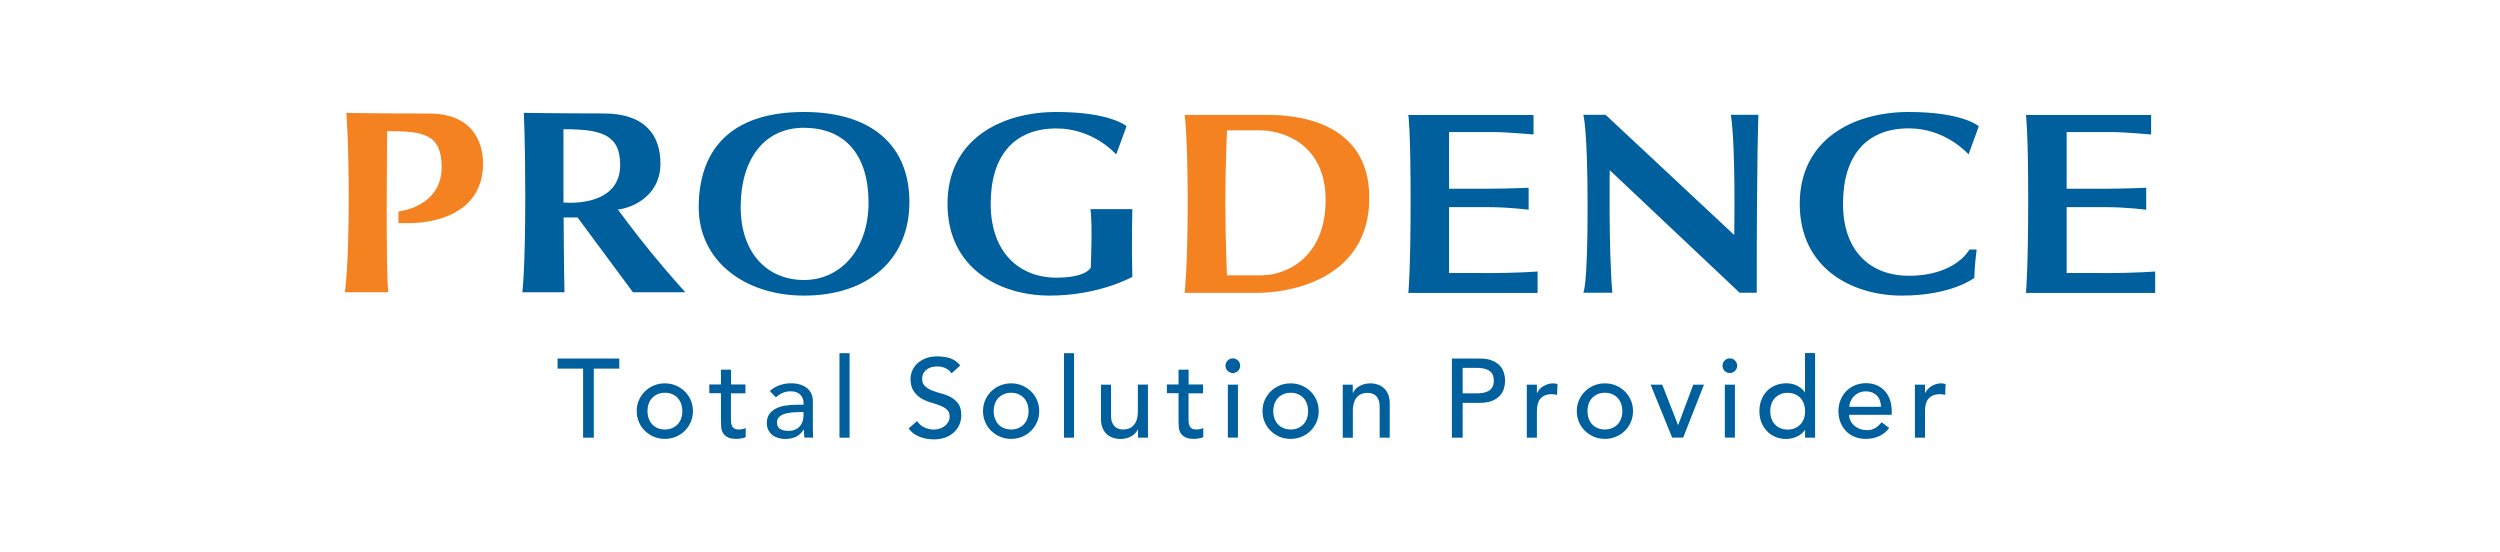 <?xml version="1.0" encoding="UTF-8"?>
<svg id="layer1" xmlns="http://www.w3.org/2000/svg" width="290" height="64" viewBox="0 0 290 64">
  <path d="M40,33.9s.45-2.5.45-11.15c0-6.44-.28-9.65-.28-9.65,0,0,4.69.07,9.6.07s6.26,3.14,6.26,5.81c0,5.85-5.7,6.9-8.51,6.9h-1.3v-1.35s5.01-.49,5.01-5.13c0-3.83-2.06-4.19-6.32-4.19,0,0-.18,16.35.13,18.69h-5.05Z" fill="#f58220" stroke-width="0"/>
  <path d="M60.93,22.74c0-6.44-.17-9.65-.17-9.65,0,0,4.34.07,9.25.07s6.6,2.62,6.6,5.81c0,3.92-3.52,5.21-4.94,5.33,0,0,1.87,2.55,3.8,4.92s4.02,4.68,4.02,4.68h-6.07l-6.42-8.67h-1.62s.04,6.58.1,8.67h-4.89s.34-2.5.34-11.15ZM65.36,23.49s6.58.69,6.58-4.36c0-3.6-2.32-4.14-6.58-4.14v8.5Z" fill="#005f9d" stroke-width="0"/>
  <path d="M105.49,23.45c0,6.56-4.71,10.84-12.22,10.84-6.91,0-12.22-4.05-12.22-10.23,0-6.5,3.51-11.07,12.22-11.07,7.84,0,12.22,3.88,12.22,10.45ZM93.27,14.82c-4.73,0-7.35,3.78-7.35,9.18s3.11,8.48,7.35,8.48,7.48-3.55,7.48-8.99-2.67-8.66-7.48-8.66Z" fill="#005f9d" stroke-width="0"/>
  <path d="M130.67,14.66l-1.19,3.26s-2.59-3.02-6.93-3.02c-4.85,0-7.63,3.09-7.63,8.74s3.32,8.57,7.63,8.57c3.5,0,3.98-1.17,3.98-1.17,0,0,.22-5.13-.04-6.78h4.86s-.1,3.99,0,7.85c0,0-3.81,2.18-9.59,2.18s-11.85-3.15-11.85-10.65,6.26-10.65,12.62-10.65,8.15,1.66,8.15,1.66Z" fill="#005f9d" stroke-width="0"/>
  <path d="M229.01,32.24s-2.61,2.05-8.39,2.05-11.85-3.15-11.85-10.65,6.26-10.65,12.62-10.65,8.15,1.66,8.15,1.66l-1.19,3.26s-2.59-3.02-6.93-3.02c-4.85,0-7.63,3.09-7.63,8.74s3.32,8.36,7.63,8.36c5.45,0,7.03-3.04,7.03-3.04h.84s-.26,2.06-.27,3.27Z" fill="#005f9d" stroke-width="0"/>
  <path d="M147.1,13.33c2.28,0,11.74.26,11.74,9.6s-8.98,11.04-13.01,11.04h-8.41s.35-2.95.35-10.56-.35-10.08-.35-10.08h9.68ZM142.33,15.12s-.19,4.14-.19,8.52.19,8.3.19,8.3h3.95c2.99,0,7.49-2.12,7.49-8.73s-5.08-8.09-7.6-8.09h-3.84Z" fill="#f58220" stroke-width="0"/>
  <path d="M171.96,31.67h-3.87v-7.64h4.58c2.38,0,4.65.3,4.65.3v-2.55s-2.38.11-4.67.11h-4.56v-6.57h5.22c1.45,0,4.58.28,4.58.28v-2.26h-14.52s.26,1.74.26,9.87-.26,10.77-.26,10.77h14.99v-2.49s-1.97.19-6.4.19Z" fill="#005f9d" stroke-width="0"/>
  <path d="M243.6,31.67h-3.87v-7.64h4.58c2.38,0,4.65.3,4.65.3v-2.55s-2.38.11-4.67.11h-4.56v-6.57h5.22c1.45,0,4.58.28,4.58.28v-2.26h-14.52s.26,1.74.26,9.87-.26,10.77-.26,10.77h14.99v-2.49s-1.97.19-6.4.19Z" fill="#005f9d" stroke-width="0"/>
  <path d="M183.66,33.96s.5-.52.5-9.88-.5-10.76-.5-10.76h2.59l14.92,13.94s.19-10.23-.39-13.94h3.2s-.2,3.68-.2,20.64h-1.98l-15.07-14.22s-.14,8.9.3,14.22h-3.36Z" fill="#005f9d" stroke-width="0"/>
  <g>
    <path d="M67.64,42.76h-2.96v-1.17h7.16v1.17h-2.96v8.01h-1.24v-8.01Z" fill="#005f9d" stroke-width="0"/>
    <path d="M73.86,47.69c0-.45.08-.87.25-1.26.17-.39.4-.73.69-1.02s.64-.52,1.04-.69c.4-.17.83-.25,1.28-.25s.89.08,1.28.25c.4.17.74.4,1.04.69.29.29.53.64.69,1.02.17.39.25.81.25,1.26s-.08.87-.25,1.26c-.17.39-.4.73-.69,1.02-.29.29-.64.52-1.04.69-.4.17-.83.25-1.28.25s-.89-.08-1.28-.25c-.4-.17-.74-.4-1.04-.69-.29-.29-.53-.63-.69-1.02-.17-.39-.25-.81-.25-1.26ZM75.11,47.69c0,.31.05.6.14.86.1.26.23.49.4.67.17.19.38.33.64.44.25.11.53.16.84.16s.59-.05.84-.16c.25-.11.46-.25.64-.44.17-.19.31-.41.4-.67.1-.26.14-.55.14-.86s-.05-.6-.14-.86c-.1-.26-.23-.49-.4-.67-.17-.19-.38-.33-.64-.44-.25-.11-.53-.16-.84-.16s-.59.05-.84.16c-.25.11-.46.26-.64.44-.17.19-.31.41-.4.67-.1.26-.14.55-.14.86Z" fill="#005f9d" stroke-width="0"/>
    <path d="M86.46,45.63h-1.67v2.79c0,.17,0,.34.01.51,0,.17.04.32.1.45.06.13.14.24.26.32.12.08.29.12.51.12.14,0,.28-.01.43-.04.15-.03.28-.07.4-.14v1.06c-.14.08-.32.13-.54.16-.22.03-.39.05-.51.05-.45,0-.8-.06-1.04-.19-.25-.13-.43-.29-.54-.49-.12-.2-.19-.42-.21-.67-.02-.25-.03-.49-.03-.75v-3.2h-1.35v-1.01h1.35v-1.72h1.17v1.72h1.67v1.01Z" fill="#005f9d" stroke-width="0"/>
    <path d="M89.28,45.37c.33-.3.71-.53,1.14-.68.43-.15.86-.23,1.3-.23s.84.06,1.16.17c.32.11.59.26.8.45.21.19.36.41.46.65.1.25.15.5.15.77v3.14c0,.22,0,.41.01.6,0,.18.02.35.04.52h-1.04c-.03-.31-.04-.62-.04-.93h-.03c-.26.4-.57.68-.92.84-.35.16-.77.25-1.23.25-.29,0-.56-.04-.82-.12-.26-.08-.49-.19-.68-.35-.19-.16-.35-.35-.46-.58-.11-.23-.17-.49-.17-.8,0-.4.09-.73.27-1,.18-.27.42-.49.73-.65.31-.17.67-.29,1.08-.36.41-.07.85-.11,1.32-.11h.86v-.26c0-.16-.03-.31-.09-.47-.06-.16-.15-.3-.27-.42-.12-.13-.27-.22-.45-.3-.18-.07-.4-.11-.65-.11-.22,0-.42.02-.59.06-.17.04-.32.1-.46.16-.14.06-.26.14-.38.23-.11.09-.22.17-.32.25l-.7-.73ZM92.58,47.81c-.28,0-.56.02-.85.05-.29.03-.55.09-.79.17-.24.09-.43.21-.58.36s-.23.35-.23.6c0,.35.12.61.36.76.24.16.56.23.97.23.32,0,.59-.05.82-.16s.41-.25.54-.42c.14-.17.24-.37.3-.58.06-.21.09-.42.09-.63v-.39h-.62Z" fill="#005f9d" stroke-width="0"/>
    <path d="M97.38,40.97h1.17v9.8h-1.17v-9.8Z" fill="#005f9d" stroke-width="0"/>
    <path d="M106.39,48.85c.22.34.51.59.86.74.35.16.71.24,1.08.24.21,0,.42-.03.64-.1.22-.06.41-.16.59-.29.18-.13.32-.29.43-.48.11-.19.17-.41.17-.66,0-.35-.11-.62-.34-.81-.22-.19-.5-.34-.84-.47-.33-.13-.7-.25-1.09-.36-.39-.12-.76-.28-1.09-.49s-.61-.49-.84-.84c-.22-.35-.34-.82-.34-1.42,0-.27.06-.55.18-.86.12-.3.3-.58.55-.83.25-.25.57-.46.97-.63.39-.17.87-.25,1.42-.25.5,0,.98.07,1.44.21s.86.42,1.21.84l-1.01.92c-.16-.24-.38-.44-.66-.58-.29-.15-.61-.22-.97-.22s-.63.05-.86.14-.41.21-.55.35-.24.3-.29.46c-.06.16-.08.32-.08.45,0,.39.11.69.34.89.22.21.5.38.84.51.33.13.7.25,1.09.35s.76.25,1.09.43c.33.19.61.44.84.75.22.32.34.75.34,1.3,0,.44-.08.84-.25,1.19-.17.35-.4.65-.68.89s-.62.43-1.01.56c-.39.13-.8.19-1.24.19-.59,0-1.15-.1-1.67-.31-.53-.21-.95-.53-1.26-.96l1.02-.88Z" fill="#005f9d" stroke-width="0"/>
    <path d="M114.03,47.69c0-.45.08-.87.25-1.26.17-.39.4-.73.69-1.02s.64-.52,1.04-.69c.4-.17.83-.25,1.28-.25s.89.08,1.28.25c.4.17.74.4,1.04.69.29.29.53.64.69,1.02.17.39.25.81.25,1.26s-.08.87-.25,1.26c-.17.39-.4.73-.69,1.02-.29.29-.64.52-1.04.69-.4.17-.83.25-1.28.25s-.89-.08-1.28-.25c-.4-.17-.74-.4-1.04-.69-.29-.29-.53-.63-.69-1.02-.17-.39-.25-.81-.25-1.26ZM115.27,47.69c0,.31.05.6.14.86.1.26.23.49.4.67.17.19.38.33.64.44.25.11.53.16.84.16s.59-.05.84-.16c.25-.11.46-.25.64-.44.17-.19.31-.41.4-.67.1-.26.14-.55.14-.86s-.05-.6-.14-.86c-.1-.26-.23-.49-.4-.67-.17-.19-.38-.33-.64-.44-.25-.11-.53-.16-.84-.16s-.59.05-.84.16c-.25.11-.46.26-.64.44-.17.19-.31.41-.4.67-.1.26-.14.55-.14.86Z" fill="#005f9d" stroke-width="0"/>
    <path d="M123.42,40.97h1.17v9.8h-1.17v-9.8Z" fill="#005f9d" stroke-width="0"/>
    <path d="M133.18,50.77h-1.17v-.95h-.03c-.15.33-.4.59-.77.8s-.78.3-1.26.3c-.3,0-.59-.05-.86-.14-.27-.09-.5-.23-.71-.42-.2-.19-.37-.43-.49-.73-.12-.3-.18-.65-.18-1.06v-3.95h1.17v3.63c0,.29.04.53.12.73s.18.37.31.49c.13.13.28.22.45.27.17.06.34.08.53.08.24,0,.47-.04.67-.12.21-.08.39-.2.54-.37s.28-.38.36-.64c.09-.26.13-.57.13-.92v-3.16h1.17v6.14Z" fill="#005f9d" stroke-width="0"/>
    <path d="M139.54,45.63h-1.67v2.79c0,.17,0,.34.01.51,0,.17.04.32.1.45.06.13.14.24.26.32.12.08.29.12.51.12.14,0,.28-.01.43-.04.15-.03.28-.07.4-.14v1.06c-.14.08-.32.13-.54.16-.22.03-.39.05-.51.05-.45,0-.8-.06-1.04-.19-.25-.13-.43-.29-.54-.49-.12-.2-.19-.42-.21-.67-.02-.25-.03-.49-.03-.75v-3.2h-1.35v-1.01h1.35v-1.72h1.17v1.72h1.67v1.01Z" fill="#005f9d" stroke-width="0"/>
    <path d="M142.16,42.42c0-.23.08-.43.25-.6s.37-.25.6-.25.43.08.6.25.25.37.25.6-.08.43-.25.6-.37.25-.6.25-.43-.08-.6-.25-.25-.37-.25-.6ZM142.43,44.62h1.17v6.14h-1.17v-6.14Z" fill="#005f9d" stroke-width="0"/>
    <path d="M146.45,47.69c0-.45.08-.87.25-1.26.17-.39.4-.73.69-1.02s.64-.52,1.04-.69c.4-.17.83-.25,1.28-.25s.89.08,1.28.25c.4.17.74.4,1.04.69.29.29.53.64.69,1.02.17.39.25.81.25,1.26s-.08.87-.25,1.26c-.17.39-.4.73-.69,1.02-.29.29-.64.52-1.04.69-.4.17-.83.25-1.28.25s-.89-.08-1.28-.25c-.4-.17-.74-.4-1.04-.69-.29-.29-.53-.63-.69-1.02-.17-.39-.25-.81-.25-1.26ZM147.7,47.69c0,.31.05.6.14.86s.23.49.4.67c.17.19.38.33.64.44.25.11.53.16.84.16s.59-.05.84-.16.46-.25.64-.44c.17-.19.31-.41.4-.67.1-.26.14-.55.14-.86s-.05-.6-.14-.86c-.1-.26-.23-.49-.4-.67-.17-.19-.38-.33-.64-.44-.25-.11-.53-.16-.84-.16s-.59.05-.84.16c-.25.11-.46.26-.64.44-.17.19-.31.41-.4.67s-.14.55-.14.86Z" fill="#005f9d" stroke-width="0"/>
    <path d="M155.75,44.62h1.17v.95h.03c.15-.33.4-.59.77-.8.36-.2.78-.3,1.26-.3.29,0,.58.05.85.14.27.09.51.23.71.42s.37.43.49.73c.12.3.18.65.18,1.06v3.95h-1.17v-3.63c0-.28-.04-.53-.12-.73-.08-.2-.18-.37-.31-.49-.13-.13-.28-.22-.45-.27s-.34-.08-.53-.08c-.24,0-.47.04-.67.12-.21.08-.39.2-.54.37-.16.17-.28.38-.36.64s-.13.57-.13.92v3.16h-1.17v-6.14Z" fill="#005f9d" stroke-width="0"/>
    <path d="M168.42,41.59h3.23c.59,0,1.07.08,1.45.24s.68.36.9.61.37.52.46.83c.09.31.13.6.13.89s-.04.58-.13.89c-.09.31-.24.58-.46.83-.22.25-.52.45-.9.61s-.86.24-1.45.24h-1.98v4.04h-1.25v-9.18ZM169.67,45.63h1.63c.24,0,.48-.02.72-.06.24-.04.45-.11.64-.21.19-.1.33-.25.45-.45.11-.19.17-.45.17-.76s-.06-.56-.17-.76c-.11-.19-.26-.34-.45-.45-.19-.1-.4-.17-.64-.21-.24-.04-.48-.06-.72-.06h-1.63v2.96Z" fill="#005f9d" stroke-width="0"/>
    <path d="M177.11,44.62h1.17v.95h.03c.08-.16.18-.31.31-.45.13-.13.27-.25.43-.34.16-.09.34-.17.53-.23s.38-.08.57-.08.36.03.52.08l-.05,1.26c-.1-.03-.19-.05-.29-.06-.1-.02-.19-.03-.29-.03-.57,0-1.01.16-1.31.48-.3.32-.45.82-.45,1.49v3.08h-1.17v-6.14Z" fill="#005f9d" stroke-width="0"/>
    <path d="M182.91,47.69c0-.45.08-.87.25-1.26.17-.39.4-.73.69-1.02s.64-.52,1.04-.69c.4-.17.83-.25,1.28-.25s.89.08,1.28.25c.4.17.74.4,1.04.69.29.29.53.64.69,1.02.17.39.25.81.25,1.26s-.08.87-.25,1.26c-.17.39-.4.73-.69,1.02-.29.29-.64.52-1.04.69-.4.17-.83.25-1.28.25s-.89-.08-1.28-.25c-.4-.17-.74-.4-1.04-.69-.29-.29-.53-.63-.69-1.02-.17-.39-.25-.81-.25-1.26ZM184.15,47.69c0,.31.05.6.14.86s.23.49.4.67c.17.19.38.33.64.44.25.11.53.16.84.16s.59-.05.84-.16.46-.25.64-.44c.17-.19.31-.41.4-.67.1-.26.14-.55.14-.86s-.05-.6-.14-.86c-.1-.26-.23-.49-.4-.67-.17-.19-.38-.33-.64-.44-.25-.11-.53-.16-.84-.16s-.59.05-.84.16c-.25.11-.46.26-.64.44-.17.19-.31.41-.4.67s-.14.55-.14.86Z" fill="#005f9d" stroke-width="0"/>
    <path d="M191.47,44.62h1.35l1.84,4.71,1.76-4.71h1.24l-2.41,6.14h-1.28l-2.5-6.14Z" fill="#005f9d" stroke-width="0"/>
    <path d="M199.81,42.42c0-.23.08-.43.25-.6s.37-.25.6-.25.43.08.6.25.25.37.25.6-.08.43-.25.6-.37.25-.6.25-.43-.08-.6-.25-.25-.37-.25-.6ZM200.08,44.62h1.17v6.14h-1.17v-6.14Z" fill="#005f9d" stroke-width="0"/>
    <path d="M210.56,50.77h-1.17v-.88h-.03c-.22.33-.53.58-.93.76-.39.18-.8.27-1.21.27-.48,0-.91-.08-1.29-.25-.38-.16-.71-.39-.99-.69-.27-.29-.48-.64-.63-1.02-.15-.39-.22-.81-.22-1.27s.07-.88.22-1.28c.15-.39.36-.73.63-1.02.27-.29.6-.52.99-.68.38-.16.81-.25,1.29-.25.44,0,.86.09,1.24.28.39.19.69.44.89.76h.03v-4.54h1.17v9.8ZM207.37,49.83c.31,0,.59-.05.84-.16s.46-.25.64-.44c.17-.19.31-.41.4-.67.1-.26.14-.55.14-.86s-.05-.6-.14-.86c-.1-.26-.23-.49-.4-.67-.17-.19-.38-.33-.64-.44-.25-.11-.53-.16-.84-.16s-.59.05-.84.16c-.25.11-.46.26-.64.44-.17.19-.31.41-.4.67s-.14.55-.14.86.05.6.14.86.23.49.4.67c.17.19.38.33.64.44.25.11.53.16.84.16Z" fill="#005f9d" stroke-width="0"/>
    <path d="M214.5,48.12c0,.27.06.51.18.73.12.22.27.41.46.56s.41.28.66.36c.25.09.51.13.78.13.36,0,.68-.08.95-.25.27-.17.51-.39.74-.67l.88.67c-.65.84-1.56,1.26-2.72,1.26-.48,0-.92-.08-1.32-.25-.39-.16-.73-.39-1-.68s-.48-.63-.63-1.02c-.15-.39-.22-.82-.22-1.28s.08-.88.24-1.28c.16-.39.38-.73.66-1.02.28-.29.62-.52,1.01-.68.39-.16.81-.25,1.27-.25.54,0,1.01.1,1.38.29s.69.44.93.75.42.65.53,1.04.16.78.16,1.17v.42h-4.93ZM218.19,47.19c0-.26-.05-.5-.12-.71-.07-.22-.18-.4-.33-.56-.15-.16-.33-.29-.55-.38s-.48-.14-.77-.14-.55.05-.78.16c-.24.11-.44.25-.6.42-.16.17-.29.37-.38.58-.09.21-.14.42-.14.63h3.68Z" fill="#005f9d" stroke-width="0"/>
    <path d="M222.13,44.62h1.17v.95h.03c.08-.16.18-.31.31-.45.13-.13.27-.25.43-.34.16-.09.34-.17.53-.23s.38-.08.57-.08.36.03.52.08l-.05,1.26c-.1-.03-.19-.05-.29-.06-.1-.02-.19-.03-.29-.03-.57,0-1.01.16-1.31.48-.3.32-.45.82-.45,1.49v3.08h-1.17v-6.14Z" fill="#005f9d" stroke-width="0"/>
  </g>
</svg>